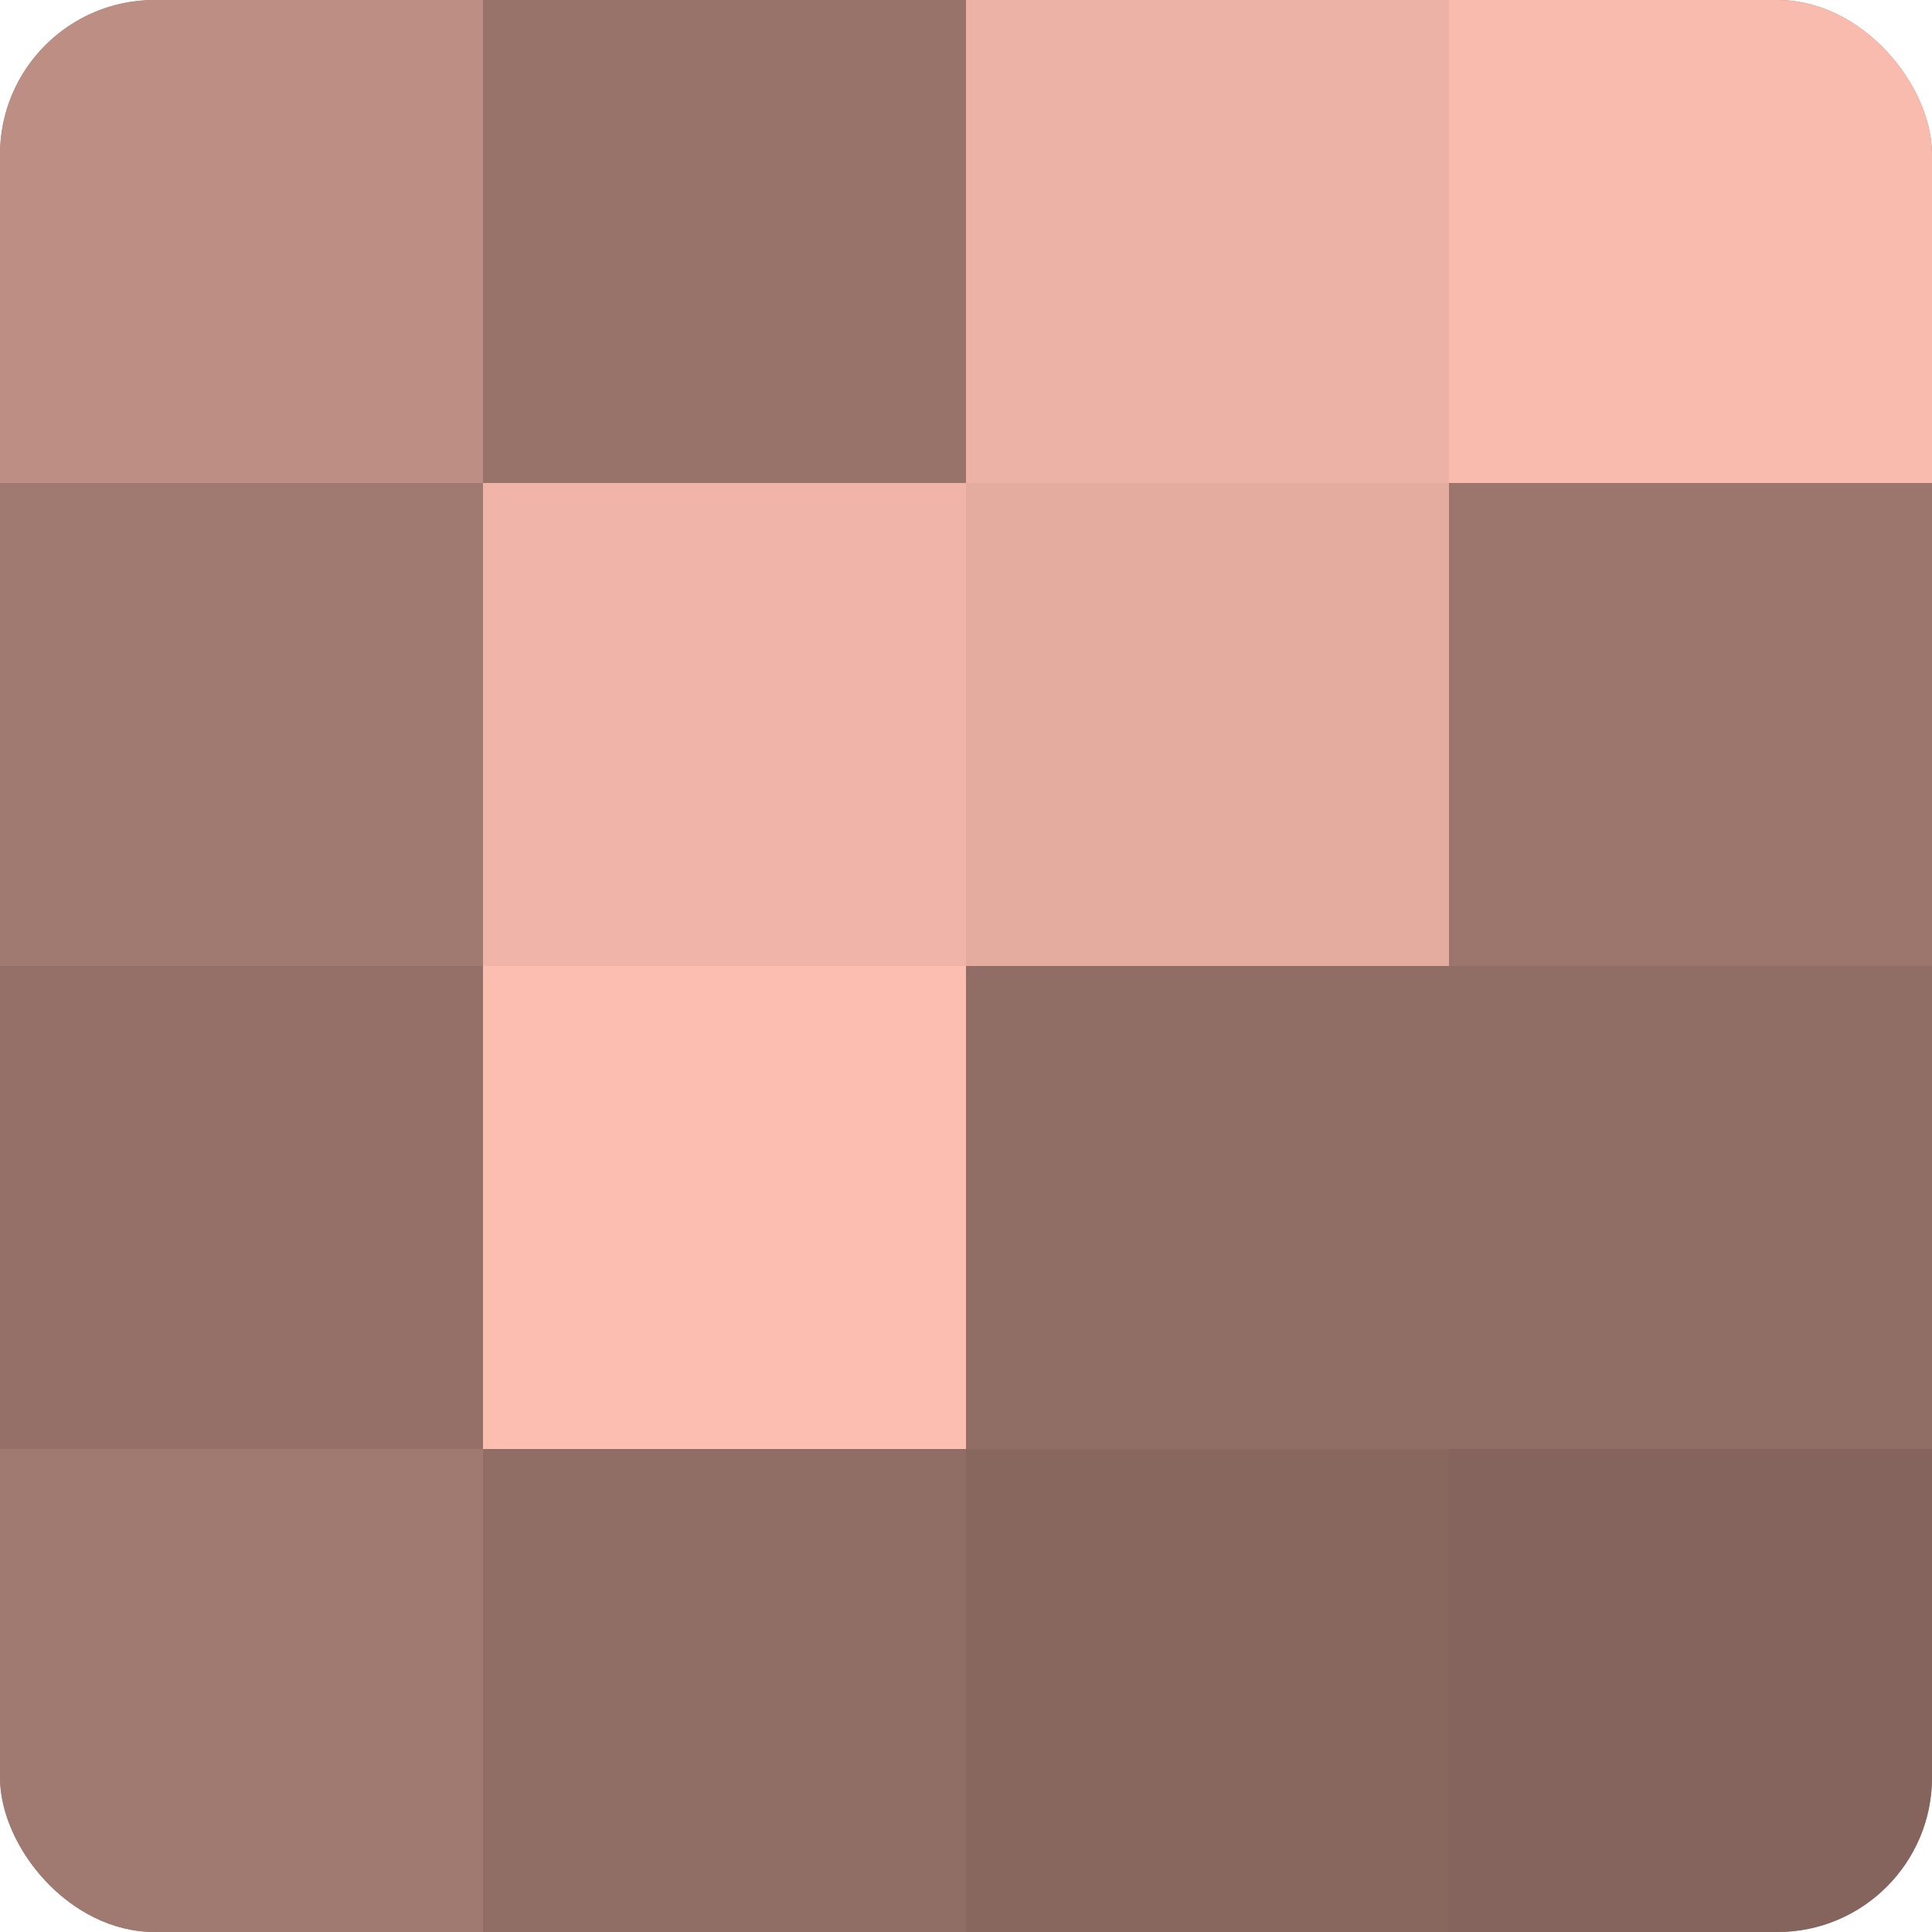 <?xml version="1.0" encoding="UTF-8"?>
<svg xmlns="http://www.w3.org/2000/svg" width="60" height="60" viewBox="0 0 100 100" preserveAspectRatio="xMidYMid meet"><defs><clipPath id="c" width="100" height="100"><rect width="100" height="100" rx="8" ry="8"/></clipPath></defs><g clip-path="url(#c)"><rect width="100" height="100" fill="#a07970"/><rect width="25" height="25" fill="#bc8e84"/><rect y="25" width="25" height="25" fill="#a07970"/><rect y="50" width="25" height="25" fill="#947068"/><rect y="75" width="25" height="25" fill="#a07970"/><rect x="25" width="25" height="25" fill="#98736a"/><rect x="25" y="25" width="25" height="25" fill="#f0b5a8"/><rect x="25" y="50" width="25" height="25" fill="#fcbeb0"/><rect x="25" y="75" width="25" height="25" fill="#906d65"/><rect x="50" width="25" height="25" fill="#ecb2a5"/><rect x="50" y="25" width="25" height="25" fill="#e4ac9f"/><rect x="50" y="50" width="25" height="25" fill="#906d65"/><rect x="50" y="75" width="25" height="25" fill="#88675f"/><rect x="75" width="25" height="25" fill="#f8bbad"/><rect x="75" y="25" width="25" height="25" fill="#9c766d"/><rect x="75" y="50" width="25" height="25" fill="#906d65"/><rect x="75" y="75" width="25" height="25" fill="#84645d"/></g></svg>
